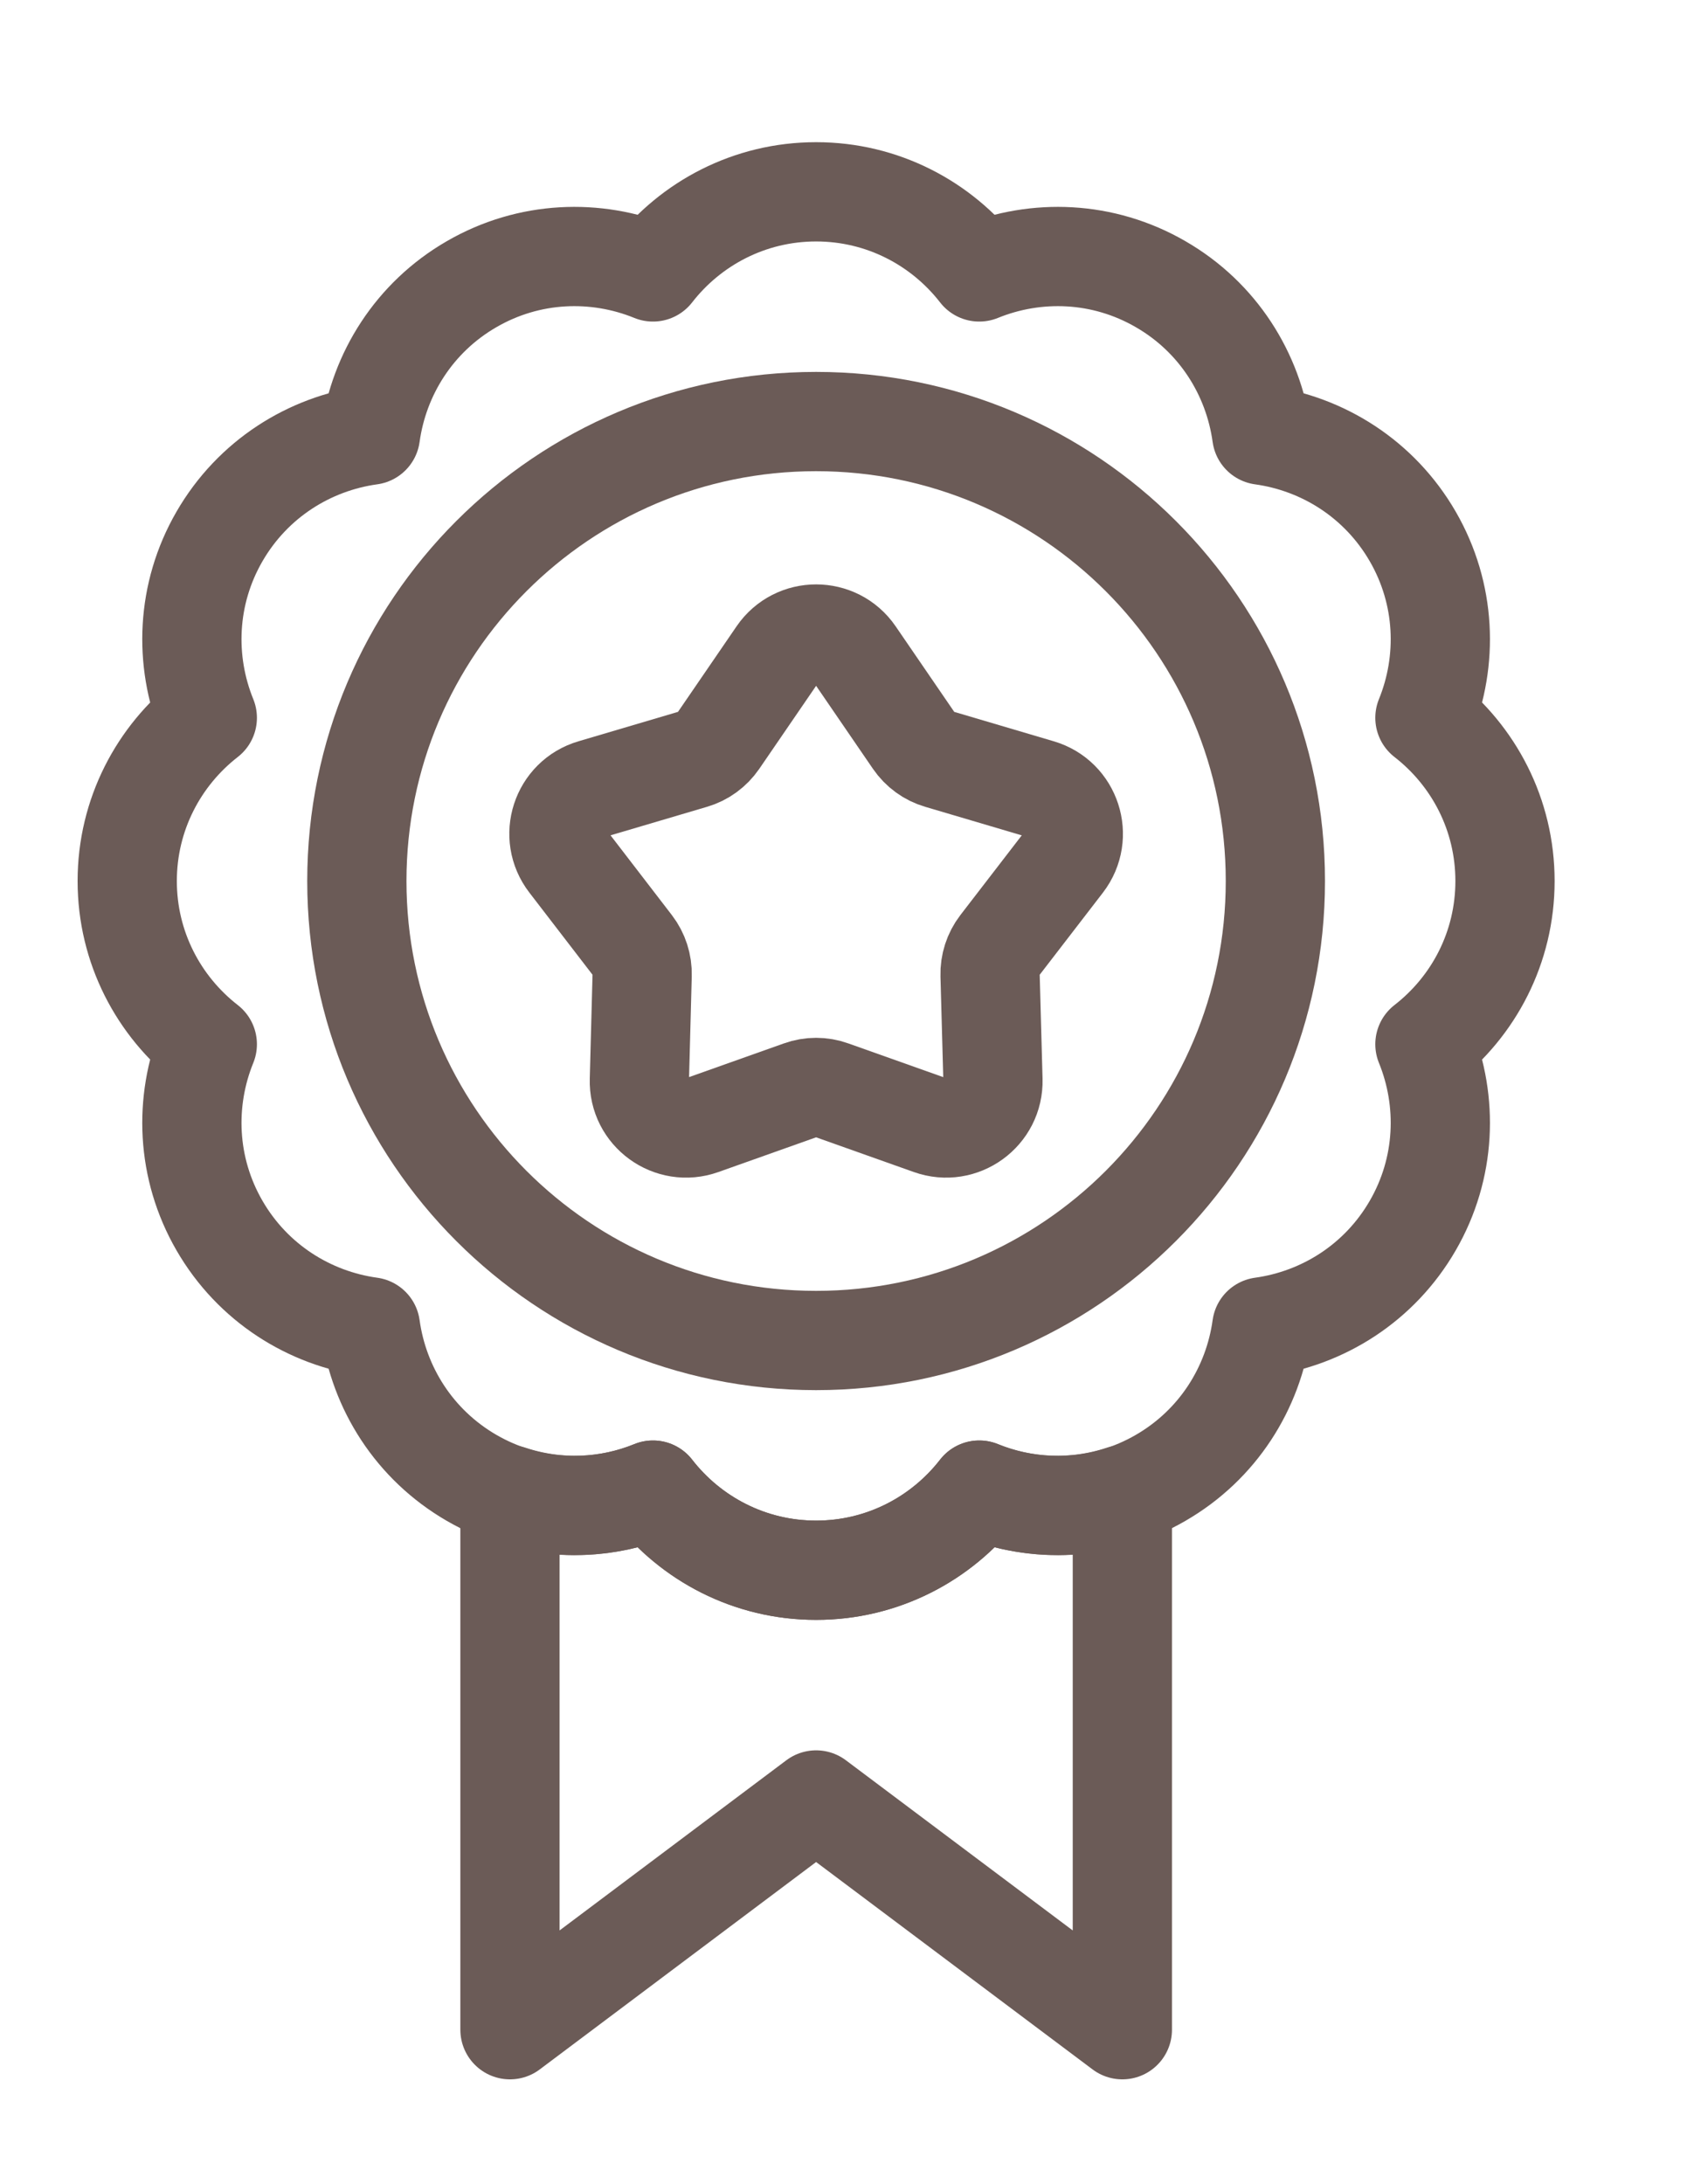 <svg xmlns="http://www.w3.org/2000/svg" width="17" height="22" viewBox="0 0 17 22">
  <g fill="none" fill-rule="evenodd" stroke="#6B5B57" stroke-linecap="round" stroke-linejoin="round" transform="translate(1.282 1.932)">
    <path d="M13.884,6.942 C13.884,6.273 13.568,5.679 13.077,5.298 C13.311,4.723 13.289,4.05 12.954,3.471 C12.619,2.892 12.048,2.536 11.433,2.451 C11.348,1.836 10.993,1.264 10.413,0.93 C9.834,0.595 9.161,0.573 8.586,0.807 C8.205,0.317 7.611,7.40487845e-05 6.942,7.40487845e-05 C6.273,7.40487845e-05 5.679,0.317 5.298,0.807 C4.723,0.573 4.05,0.595 3.471,0.93 C2.892,1.264 2.536,1.836 2.451,2.451 C1.836,2.536 1.265,2.892 0.93,3.471 C0.595,4.05 0.573,4.723 0.807,5.298 C0.317,5.679 0,6.273 0,6.942 C0,7.611 0.317,8.205 0.807,8.586 C0.573,9.161 0.595,9.834 0.93,10.413 C1.265,10.992 1.836,11.348 2.451,11.433 C2.536,12.048 2.892,12.619 3.471,12.954 C4.05,13.289 4.723,13.311 5.298,13.077 C5.679,13.568 6.273,13.884 6.942,13.884 C7.611,13.884 8.205,13.568 8.586,13.077 C9.161,13.311 9.834,13.289 10.413,12.954 C10.993,12.619 11.348,12.048 11.433,11.433 C12.048,11.348 12.619,10.992 12.954,10.413 C13.289,9.834 13.311,9.161 13.077,8.586 C13.568,8.205 13.884,7.611 13.884,6.942 Z"/>
    <path d="M8.586 13.077C8.205 13.567 7.611 13.884 6.942 13.884 6.273 13.884 5.679 13.567 5.298 13.077 4.847 13.261 4.336 13.284 3.857 13.125L3.857 18.512 6.942 16.198 10.028 18.512 10.028 13.125C9.548 13.284 9.037 13.261 8.586 13.077zM11.57 6.942C11.57 9.498 9.498 11.57 6.942 11.57 4.386 11.57 2.314 9.498 2.314 6.942 2.314 4.386 4.386 2.314 6.942 2.314 9.498 2.314 11.57 4.386 11.57 6.942z"/>
    <path d="M6.784,9.049 L5.79,9.402 C5.478,9.513 5.151,9.276 5.161,8.945 L5.189,7.89 C5.192,7.782 5.158,7.676 5.092,7.59 L4.449,6.754 C4.246,6.491 4.371,6.107 4.689,6.014 L5.701,5.715 C5.805,5.685 5.895,5.619 5.957,5.529 L6.553,4.659 C6.74,4.386 7.144,4.386 7.331,4.659 L7.927,5.529 C7.989,5.619 8.079,5.685 8.183,5.715 L9.195,6.014 C9.513,6.107 9.638,6.491 9.436,6.754 L8.792,7.59 C8.726,7.676 8.692,7.782 8.695,7.89 L8.724,8.945 C8.733,9.276 8.406,9.513 8.094,9.402 L7.1,9.049 C6.998,9.012 6.886,9.012 6.784,9.049 Z"/>
  </g>
</svg>
